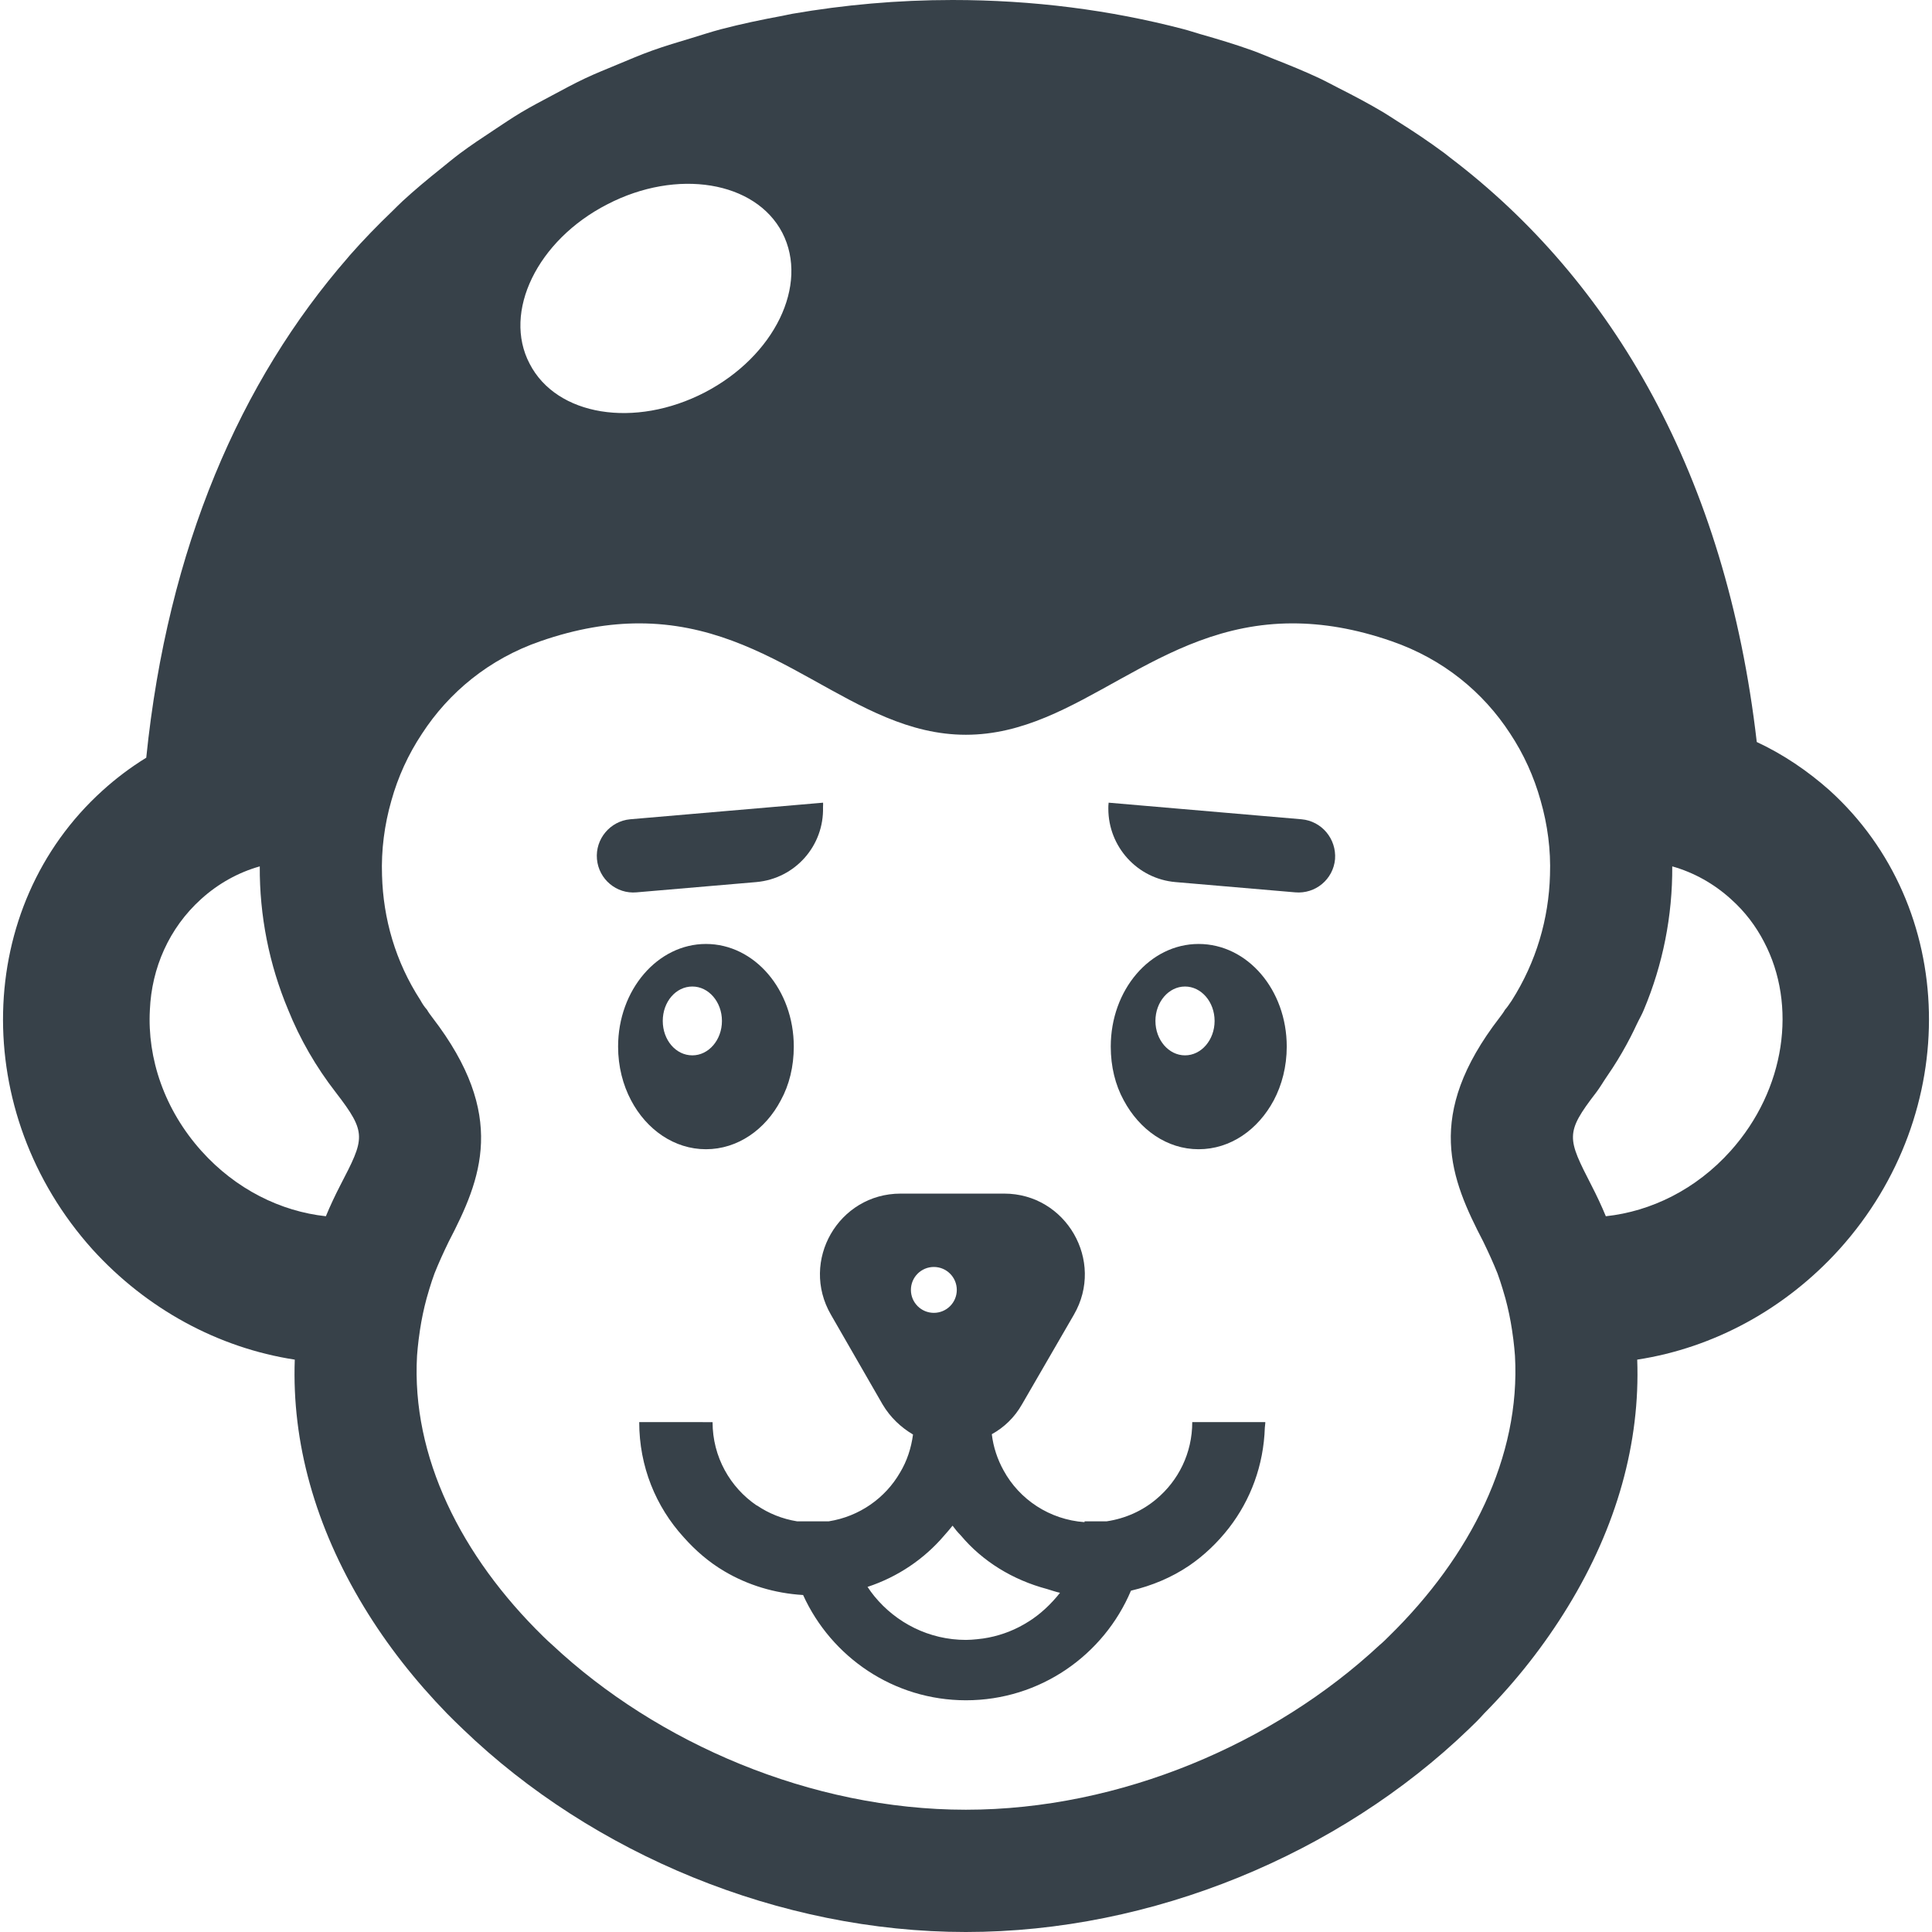 <?xml version="1.0" encoding="utf-8"?>
<!-- Generator: Adobe Illustrator 18.1.1, SVG Export Plug-In . SVG Version: 6.00 Build 0)  -->
<!DOCTYPE svg PUBLIC "-//W3C//DTD SVG 1.1//EN" "http://www.w3.org/Graphics/SVG/1.1/DTD/svg11.dtd">
<svg version="1.1" id="_x31_0" xmlns="http://www.w3.org/2000/svg" xmlns:xlink="http://www.w3.org/1999/xlink" x="0px" y="0px"
	 viewBox="0 0 512 512" style="enable-background:new 0 0 512 512;" xml:space="preserve">
<style type="text/css">
	.st0{fill:#374149;}
</style>
<g>
	<path class="st0" d="M484.841,209.438c-5.762-5.121-12.242-9.52-19.281-12.801c-8.137-70.606-38.25-122.207-81.242-154.852
		c-0.508-0.386-0.992-0.797-1.5-1.179c-4.086-3.035-8.309-5.855-12.618-8.555c-1.191-0.75-2.351-1.538-3.562-2.266
		c-3.867-2.304-7.851-4.41-11.882-6.445c-1.715-0.875-3.394-1.797-5.145-2.622c-3.906-1.835-7.918-3.461-11.957-5.05
		c-1.918-0.758-3.797-1.578-5.75-2.282c-4.496-1.617-9.098-3-13.734-4.32c-1.523-0.434-3-0.946-4.546-1.348
		C294.216,2.637,273.708,0,252.439,0c-14.566,0-28.758,1.282-42.511,3.664c-0.844,0.145-1.645,0.359-2.485,0.512
		c-5.539,1.023-11.019,2.168-16.39,3.578c-2.633,0.688-5.157,1.543-7.734,2.317c-3.527,1.066-7.062,2.102-10.504,3.34
		c-3.164,1.137-6.207,2.453-9.278,3.726c-2.808,1.172-5.641,2.297-8.382,3.586c-3.016,1.418-5.914,3-8.832,4.559
		c-2.762,1.472-5.531,2.918-8.215,4.515c-2.469,1.481-4.832,3.086-7.218,4.664c-3.055,2.012-6.098,4.035-9.035,6.222
		c-1.711,1.282-3.348,2.657-5.016,3.997c-3.48,2.781-6.906,5.629-10.203,8.668c-0.906,0.839-1.766,1.73-2.652,2.59
		c-3.89,3.73-7.664,7.606-11.27,11.707c-0.18,0.21-0.351,0.43-0.531,0.637c-28.418,32.625-47.726,76.738-53.422,132.515
		c-4.161,2.562-8.078,5.52-11.598,8.722C-6.92,240.317-8.12,294.797,24.521,331.117c14.32,15.762,33.281,26.082,53.598,29.2
		c-0.797,21.922,5.363,44.164,18.32,65.523c6.16,10.16,13.602,19.598,22.082,28.32c1.359,1.359,2.718,2.719,4.16,4.078
		C157.08,491.359,206.599,512,255.959,512c49.441,0,98.882-20.641,133.281-53.762c1.442-1.359,2.801-2.719,4.082-4.16
		c8.558-8.641,16-18.161,22.16-28.238c13.039-21.282,19.199-43.602,18.398-65.523c20.32-3.118,39.282-13.438,53.602-29.278
		C520.119,294.797,518.919,240.317,484.841,209.438z M400.599,265.199c-0.558,0.801-1.117,1.68-1.758,2.398
		c-0.402,0.719-0.961,1.442-1.442,2.082c-20,25.918-12.961,42.718-4.32,59.359c1.359,2.801,2.641,5.598,3.762,8.398
		c0.512,1.363,0.938,2.734,1.363,4.106c0.262,0.836,0.512,1.679,0.742,2.531c0.75,2.781,1.332,5.574,1.754,8.371
		c0.133,0.847,0.25,1.699,0.356,2.558c0.168,1.426,0.332,2.851,0.426,4.274c1.519,26.722-11.68,53.121-33.442,74.402
		c-0.801,0.801-1.602,1.598-2.48,2.32c-27.84,25.918-68.481,43.598-109.602,43.598c-41.039,0-81.84-17.68-109.598-43.68
		c-0.801-0.718-1.602-1.437-2.402-2.238c-21.758-21.282-34.958-47.68-33.438-74.402c0.094-1.414,0.254-2.836,0.422-4.258
		c0.106-0.87,0.226-1.734,0.359-2.594c0.422-2.781,1-5.566,1.75-8.34c0.234-0.859,0.484-1.71,0.746-2.558
		c0.426-1.363,0.848-2.73,1.364-4.09c1.117-2.801,2.398-5.598,3.758-8.398c8.641-16.641,15.602-33.442-4.321-59.359
		c-0.48-0.641-1.038-1.363-1.437-2.082c-0.723-0.801-1.282-1.68-1.762-2.558c-6.64-10.242-9.839-21.602-10.16-33.039
		c-0.238-6.722,0.641-13.442,2.481-19.84c1.762-6.32,4.48-12.242,8.082-17.679c7.118-10.962,17.758-19.844,31.438-24.563
		c9.68-3.359,18.321-4.718,26.16-4.718c36.481,0,56.402,29.519,86.559,29.519c30.16,0,50.16-29.519,86.562-29.519
		c7.918,0,16.558,1.359,26.238,4.718c13.679,4.719,24.32,13.52,31.441,24.481c3.602,5.442,6.321,11.442,8.078,17.762
		c1.84,6.398,2.722,13.039,2.481,19.758C410.439,243.438,407.162,254.879,400.599,265.199z M186.76,104
		c-18.559,9.598-39.278,6.238-46.398-7.602c-7.199-13.68,2-32.718,20.558-42.238c18.48-9.602,39.281-6.16,46.402,7.52
		C214.439,75.519,205.24,94.398,186.76,104z M458.599,305.039c-9.117,10.16-21.038,16-33.038,17.278
		c-1.122-2.719-2.398-5.438-3.758-8.078c-6.48-12.641-7.121-13.922,1.199-24.719c1.043-1.367,1.879-2.851,2.852-4.262
		c0.515-0.746,1.019-1.5,1.511-2.254c1.727-2.656,3.294-5.371,4.731-8.16c0.566-1.102,1.109-2.207,1.621-3.317
		c0.613-1.32,1.382-2.582,1.922-3.93c5.043-12,7.602-24.879,7.524-38c5.679,1.602,11.038,4.562,15.598,8.719
		c3.679,3.281,6.562,7.121,8.722,11.281C476.279,266.317,473.24,288.718,458.599,305.039z M90.119,314.238
		c-1.359,2.641-2.637,5.359-3.758,8.078c-11.922-1.278-23.84-7.118-32.962-17.278c-9.839-10.961-14.398-24.558-13.679-37.442
		C40.2,256.558,44.76,246,53.24,238.317c4.562-4.157,9.922-7.118,15.602-8.719c-0.082,13.039,2.481,26,7.52,38
		c3.121,7.762,7.359,15.121,12.64,21.922C97.322,300.317,96.681,301.598,90.119,314.238z"/>
	<path class="st0" d="M187.08,304.558c8.402,0,15.762-5.199,19.84-12.961c2.242-4.078,3.442-8.961,3.442-14.238
		c0-15.042-10.402-27.199-23.282-27.199c-12.801,0-23.278,12.157-23.278,27.199c0,5.278,1.278,10.16,3.438,14.238
		C171.322,299.359,178.681,304.558,187.08,304.558z M175.638,270.558c0-5.039,3.442-9.121,7.844-9.121c4.32,0,7.84,4.082,7.84,9.121
		c0,5.039-3.52,9.122-7.84,9.122C179.08,279.68,175.638,275.598,175.638,270.558z"/>
	<path class="st0" d="M317.638,250.16c-12.878,0-23.277,12.157-23.277,27.199c0,5.278,1.199,10.16,3.441,14.238
		c4.157,7.762,11.438,12.961,19.836,12.961c8.481,0,15.762-5.199,19.922-12.961c2.16-4.078,3.441-8.961,3.441-14.238
		C341.001,262.317,330.599,250.16,317.638,250.16z M306.2,270.558c0-5.039,3.52-9.121,7.84-9.121c4.321,0,7.84,4.082,7.84,9.121
		c0,5.039-3.519,9.122-7.84,9.122C309.72,279.68,306.2,275.598,306.2,270.558z"/>
	<path class="st0" d="M335.306,377.039c0-0.055,0.016-0.106,0.016-0.16h-19.363c0,8.238-3.68,15.519-9.52,20.398
		c-3.668,3.102-8.199,5.144-13.137,5.886h-5.874c0,0.074-0.02,0.145-0.024,0.222c-9.262-0.664-17.25-6-21.445-13.706
		c-1.598-2.883-2.719-6.161-3.118-9.602c3.199-1.762,6-4.398,8-7.918l13.758-23.762c8.242-14.238-2.078-32.082-18.48-32.082h-27.438
		c-16.481,0-26.722,17.843-18.481,32.082l13.68,23.762c2.078,3.52,4.961,6.157,8.078,8c-0.477,3.598-1.598,7.039-3.438,10.078
		c-3.902,6.781-10.805,11.652-18.879,12.926h-8.426c-3.887-0.629-7.492-2.082-10.618-4.207h-0.078
		c-7.039-4.797-11.68-12.878-11.68-22.078H169.4c0,11.758,4.402,22.398,11.762,30.48c3.117,3.52,6.718,6.641,10.797,9.039
		c6.16,3.652,13.304,5.852,20.87,6.297c7.462,16.426,23.985,27.898,43.168,27.898c19.637,0,36.524-12,43.719-29.046
		c5.554-1.305,10.778-3.497,15.363-6.59c4-2.718,7.602-6.16,10.641-10.078c5.71-7.387,9.148-16.543,9.473-26.516
		c0.019-0.446,0.121-0.879,0.129-1.324H335.306z M280.912,422.106c-0.55,0.722-1.152,1.402-1.762,2.074
		c-0.363,0.402-0.734,0.789-1.114,1.168c-1.363,1.367-2.836,2.613-4.426,3.71c-0.313,0.215-0.629,0.418-0.946,0.622
		c-1.671,1.066-3.441,1.984-5.308,2.722c-0.402,0.16-0.805,0.305-1.215,0.446c-1.801,0.629-3.676,1.09-5.613,1.374
		c-0.555,0.082-1.11,0.145-1.672,0.195c-0.946,0.09-1.891,0.176-2.86,0.176c-9.777,0-18.492-4.519-24.258-11.55
		c-0.641-0.805-1.266-1.622-1.832-2.5c7.981-2.633,14.988-7.363,20.293-13.586c0.801-0.878,1.52-1.758,2.238-2.64
		c0.641,0.882,1.363,1.762,2.16,2.562c5.794,6.918,13.801,11.812,22.84,14.218C278.599,421.43,279.72,421.855,280.912,422.106z
		 M247.482,335.758c3.359,0,6.078,2.723,6.078,6.082s-2.719,6.078-6.078,6.078c-3.363,0-6.082-2.718-6.082-6.078
		S244.119,335.758,247.482,335.758z"/>
	<path class="st0" d="M200.439,233.758c10.321-0.926,17.965-9.648,17.668-19.863c-0.008-0.34,0.055-0.672,0.027-1.015h-0.015
		c-0.004-0.055,0.008-0.106,0-0.161l-51.118,4.398c-5.281,0.481-9.281,5.2-8.801,10.563c0.481,5.359,5.199,9.277,10.481,8.801
		L200.439,233.758z"/>
	<path class="st0" d="M344.92,217.117l-51.118-4.398c-0.082,0.559-0.082,1.122-0.082,1.598c0,10.082,7.679,18.562,17.762,19.441
		l31.758,2.723c5.359,0.476,10.082-3.442,10.562-8.801C354.2,222.317,350.279,217.598,344.92,217.117z"/>
</g>
</svg>
